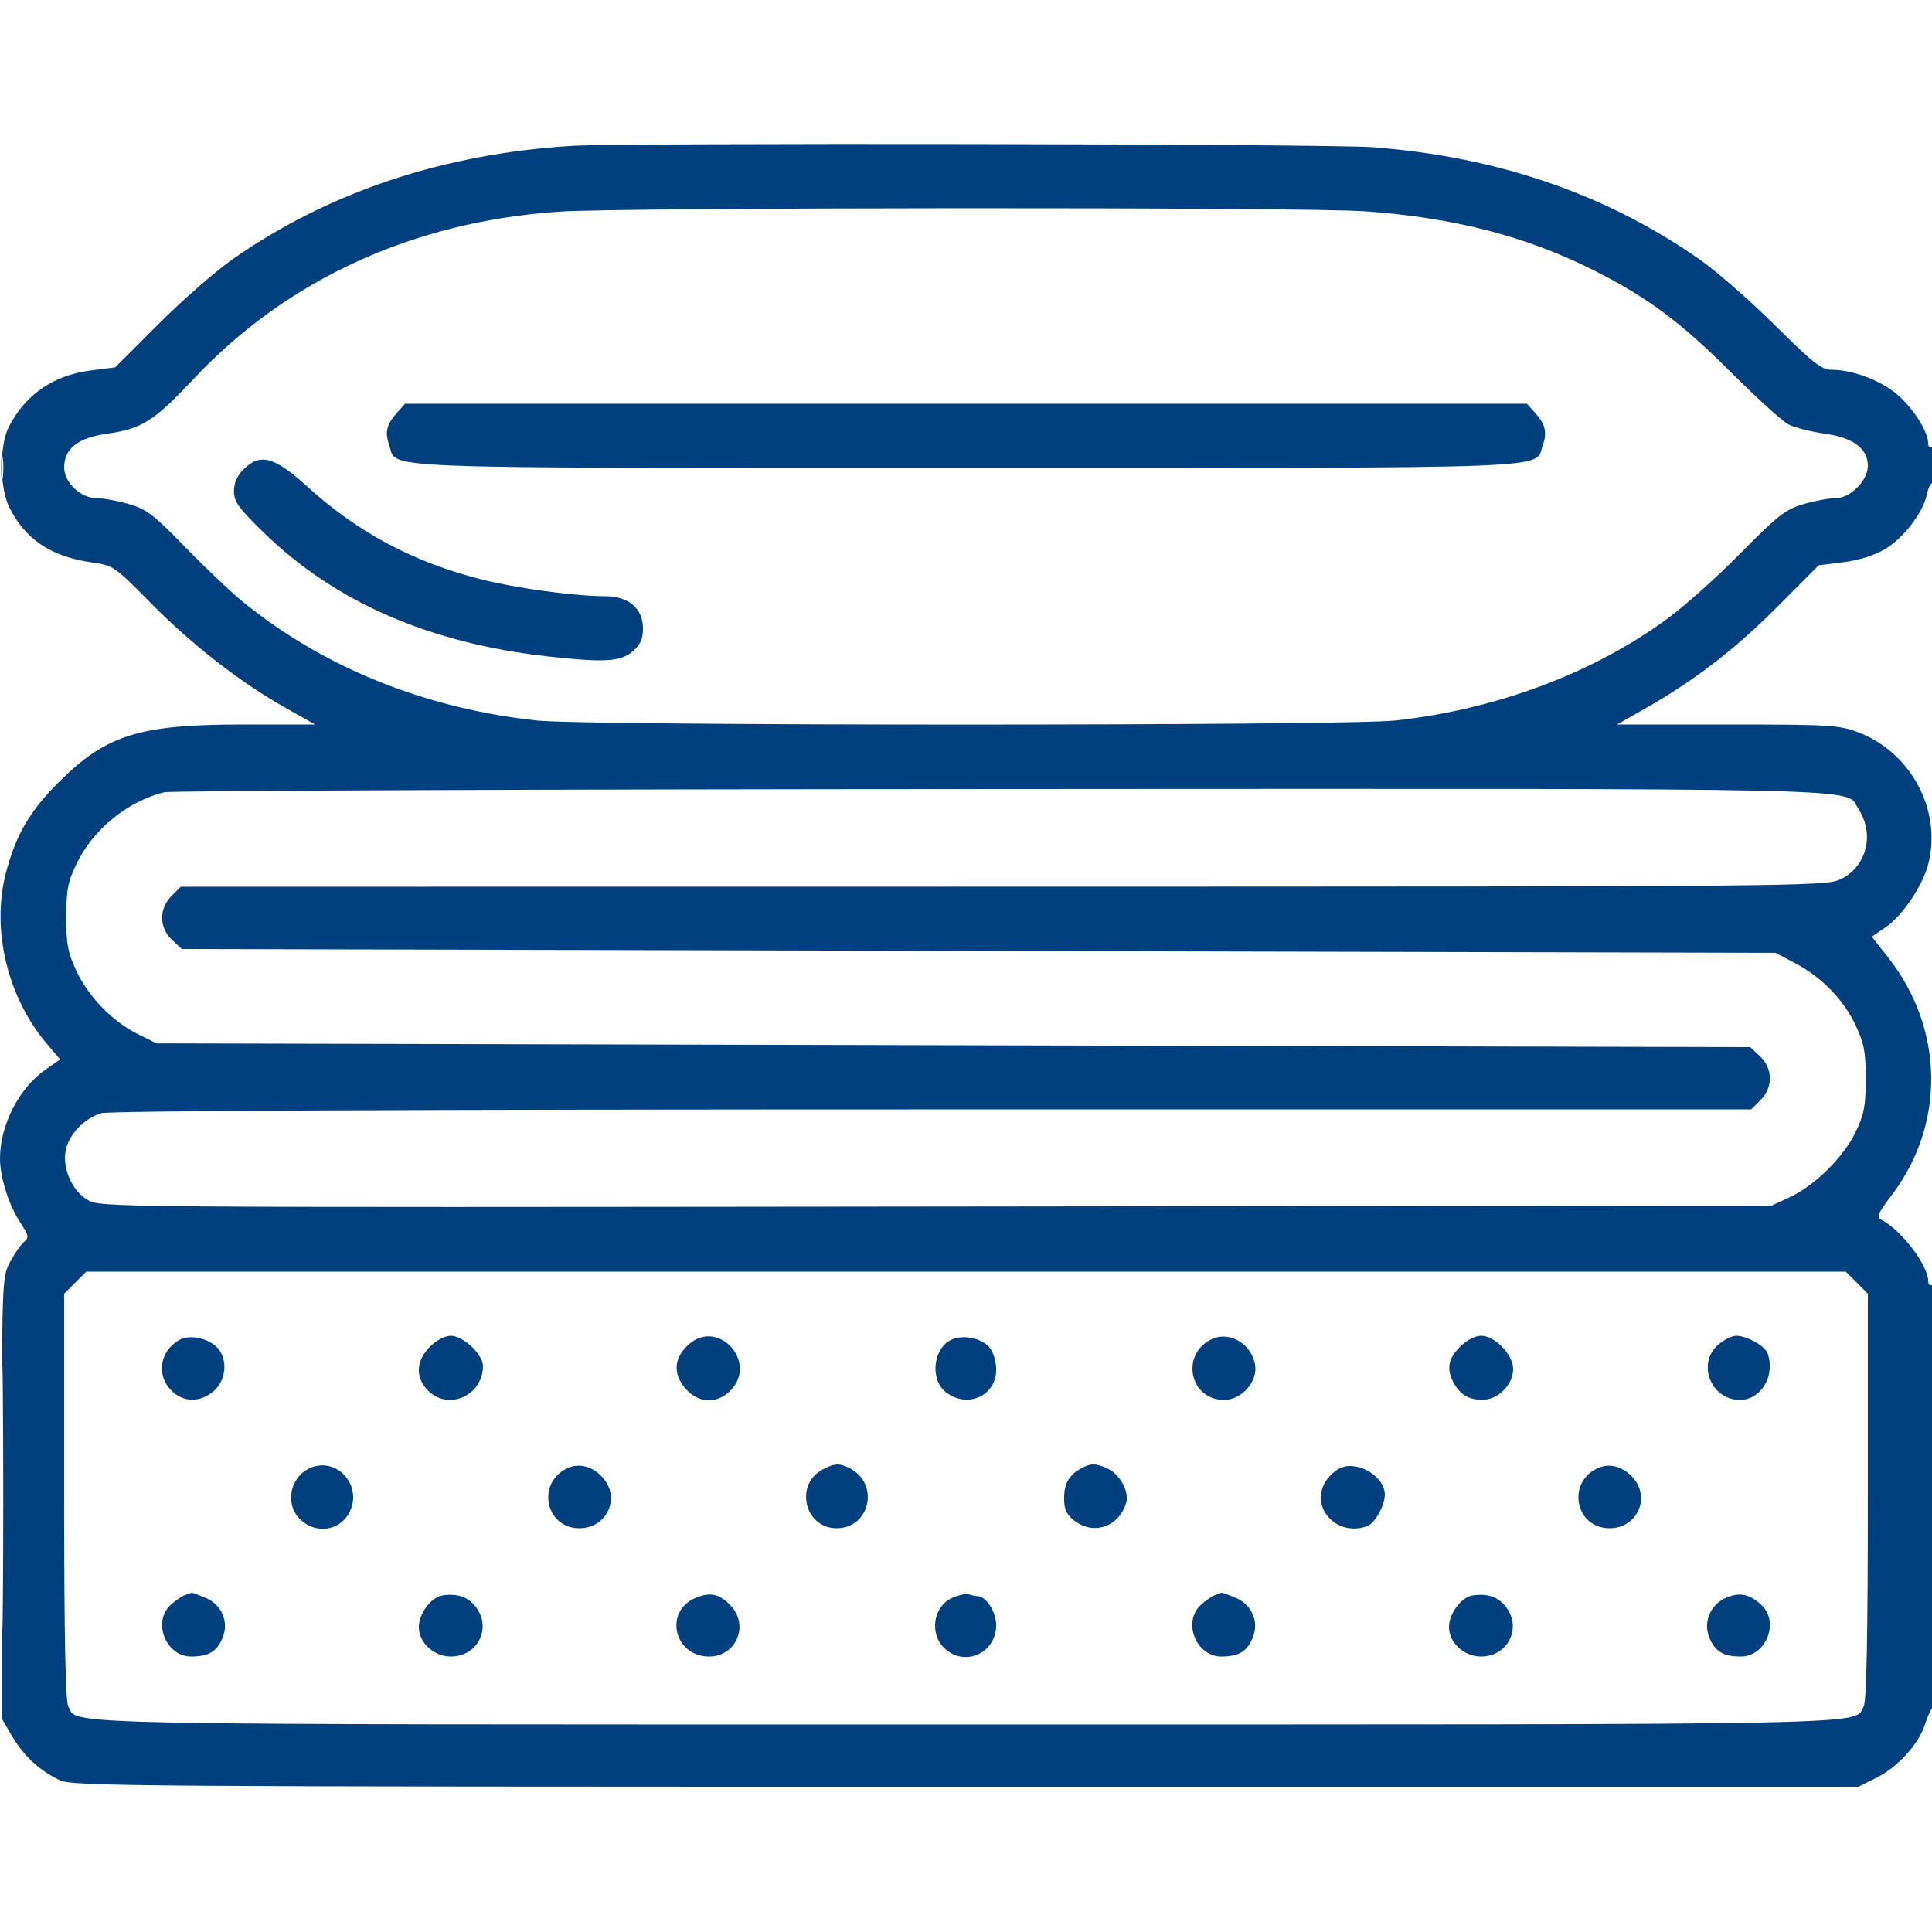 <svg width="72" height="72" viewBox="0 0 72 72" fill="none" xmlns="http://www.w3.org/2000/svg">
<g clip-path="url(#clip0_314_38)">
<path fill-rule="evenodd" clip-rule="evenodd" d="M21.305 5.437C16.517 5.731 12.255 7.155 8.676 9.656C8.042 10.099 6.796 11.188 5.906 12.077L4.289 13.692L3.417 13.801C2.008 13.976 0.968 14.682 0.337 15.89C-0.025 16.584 -0.022 18.166 0.343 18.9C0.937 20.098 1.903 20.745 3.418 20.959C4.226 21.073 4.268 21.102 5.602 22.456C7.14 24.016 8.926 25.409 10.603 26.357L11.742 27H9.065C5.173 27 3.954 27.383 2.169 29.169C1.103 30.234 0.575 31.149 0.215 32.549C-0.329 34.667 0.288 37.198 1.771 38.93L2.243 39.482L1.695 39.862C0.711 40.544 0 41.932 0 43.172C0 43.877 0.329 44.916 0.758 45.564C1.072 46.039 1.088 46.121 0.898 46.279C0.779 46.377 0.545 46.715 0.376 47.03C0.072 47.598 0.07 47.648 0.07 55.828V64.055L0.454 64.708C0.887 65.444 1.48 65.99 2.232 66.345C2.709 66.57 4.892 66.586 36 66.586H69.258L69.93 66.252C70.714 65.863 71.502 65 71.731 64.28C71.821 64.001 71.949 63.713 72.017 63.64C72.195 63.447 72.178 47.773 72 47.883C71.923 47.931 71.859 47.868 71.859 47.745C71.859 47.163 70.87 45.856 70.138 45.471C69.92 45.356 69.963 45.25 70.525 44.503C72.505 41.872 72.446 38.333 70.379 35.699L69.756 34.907L70.249 34.574C70.902 34.133 71.666 32.998 71.871 32.16C72.361 30.165 71.199 28.02 69.229 27.282C68.536 27.023 68.135 27 64.369 27H60.265L61.353 26.38C63.179 25.339 64.668 24.19 66.258 22.592L67.776 21.067L68.692 20.953C69.26 20.883 69.848 20.7 70.237 20.471C70.929 20.066 71.675 19.096 71.809 18.428C71.856 18.193 71.95 18 72.018 18C72.085 18 72.141 17.68 72.141 17.288C72.141 16.85 72.087 16.61 72 16.664C71.923 16.712 71.859 16.65 71.859 16.526C71.859 16.095 71.303 15.214 70.71 14.707C70.093 14.179 69.044 13.781 68.267 13.781C67.884 13.781 67.579 13.542 66.148 12.122C65.229 11.209 63.969 10.108 63.348 9.674C59.853 7.23 55.812 5.842 51.16 5.487C49.506 5.361 23.263 5.317 21.305 5.437ZM20.812 7.888C15.38 8.268 10.706 10.41 7.218 14.12C5.734 15.697 5.288 15.981 4.002 16.162C2.9 16.317 2.391 16.716 2.391 17.426C2.391 17.976 3.005 18.562 3.58 18.562C3.826 18.562 4.371 18.661 4.791 18.782C5.46 18.974 5.721 19.173 6.891 20.376C7.625 21.132 8.575 22.036 9 22.385C12.011 24.855 15.804 26.395 19.998 26.851C21.859 27.054 50.141 27.054 52.002 26.851C55.744 26.444 59.366 25.09 62.135 23.061C62.769 22.597 63.998 21.496 64.866 20.615C66.26 19.202 66.535 18.987 67.209 18.788C67.629 18.664 68.177 18.562 68.427 18.562C68.96 18.562 69.609 17.904 69.609 17.364C69.609 16.72 69.069 16.313 68.019 16.165C67.493 16.091 66.877 15.934 66.65 15.817C66.424 15.7 65.463 14.828 64.514 13.88C62.641 12.007 61.373 11.065 59.385 10.068C56.843 8.793 54.137 8.099 50.836 7.873C48.493 7.713 23.137 7.726 20.812 7.888ZM14.811 15.363C14.406 15.813 14.334 16.103 14.506 16.594C14.819 17.492 13.434 17.437 36 17.437C58.566 17.437 57.181 17.492 57.494 16.594C57.666 16.103 57.594 15.813 57.189 15.363L56.904 15.047H36H15.096L14.811 15.363ZM0.042 17.437C0.042 17.863 0.068 18.037 0.101 17.824C0.133 17.611 0.133 17.264 0.101 17.051C0.068 16.838 0.042 17.012 0.042 17.437ZM9.064 17.501C8.838 17.727 8.719 18.006 8.719 18.306C8.719 18.693 8.889 18.931 9.809 19.828C12.489 22.444 16.012 23.979 20.461 24.468C22.533 24.696 23.13 24.659 23.575 24.276C23.87 24.022 23.962 23.817 23.962 23.414C23.962 22.678 23.423 22.219 22.557 22.219C21.42 22.219 19.246 21.923 17.936 21.591C15.408 20.95 13.34 19.847 11.458 18.138C10.218 17.012 9.693 16.872 9.064 17.501ZM6.117 29.525C4.749 29.866 3.475 30.904 2.855 32.185C2.531 32.854 2.472 33.161 2.47 34.172C2.467 35.173 2.528 35.498 2.84 36.168C3.292 37.142 4.189 38.067 5.133 38.535L5.836 38.883L35.532 38.953L65.227 39.023L65.59 39.364C66.074 39.819 66.082 40.525 65.608 40.998L65.263 41.344L34.776 41.344C15.13 41.345 4.111 41.395 3.789 41.484C3.139 41.665 2.541 42.298 2.442 42.91C2.333 43.579 2.691 44.367 3.261 44.716C3.725 45 3.817 45.001 34.875 44.965L66.023 44.93L66.687 44.623C67.621 44.191 68.694 43.136 69.145 42.205C69.469 41.536 69.528 41.23 69.531 40.219C69.533 39.22 69.472 38.892 69.164 38.229C68.714 37.263 67.9 36.423 66.907 35.899L66.164 35.508L36.468 35.437L6.773 35.367L6.41 35.026C5.926 34.572 5.918 33.866 6.392 33.392L6.737 33.047L37.365 33.044C66.868 33.041 68.013 33.031 68.565 32.78C69.56 32.328 69.881 31.096 69.253 30.137C68.734 29.345 70.67 29.389 37.305 29.405C20.384 29.413 6.349 29.467 6.117 29.525ZM2.802 47.802L2.391 48.213V55.756C2.391 60.891 2.439 63.39 2.542 63.584C2.926 64.3 1.25 64.266 36 64.266C70.75 64.266 69.074 64.3 69.457 63.584C69.561 63.39 69.609 60.891 69.609 55.756V48.213L69.198 47.802L68.787 47.391H36H3.213L2.802 47.802ZM0.066 55.828C0.066 60.198 0.084 61.986 0.105 59.801C0.127 57.616 0.127 54.04 0.105 51.855C0.084 49.67 0.066 51.458 0.066 55.828ZM6.68 49.938C5.951 50.351 5.814 51.249 6.392 51.827C6.837 52.271 7.457 52.276 7.966 51.839C8.446 51.425 8.501 50.626 8.078 50.203C7.734 49.858 7.049 49.728 6.68 49.938ZM16.02 50.192C15.496 50.717 15.471 51.343 15.955 51.827C16.714 52.586 18 52.006 18 50.905C18 50.477 17.259 49.781 16.805 49.781C16.58 49.781 16.268 49.944 16.02 50.192ZM25.672 50.098C25.121 50.582 25.067 51.181 25.523 51.724C26.007 52.299 26.703 52.341 27.217 51.827C28.263 50.781 26.78 49.123 25.672 50.098ZM35.482 49.917C34.78 50.212 34.637 51.402 35.245 51.88C36.039 52.505 37.125 52.026 37.125 51.052C37.125 50.748 37.019 50.387 36.879 50.219C36.594 49.876 35.925 49.731 35.482 49.917ZM45.07 49.951C43.989 50.571 44.38 52.172 45.614 52.172C46.283 52.172 46.891 51.475 46.77 50.845C46.612 50.02 45.745 49.564 45.07 49.951ZM54.411 50.192C53.972 50.631 53.9 51.018 54.163 51.513C54.408 51.972 54.721 52.162 55.237 52.167C55.823 52.173 56.391 51.606 56.391 51.015C56.391 50.483 55.711 49.781 55.195 49.781C54.97 49.781 54.659 49.944 54.411 50.192ZM64.034 50.114C63.225 50.81 63.76 52.172 64.842 52.172C65.639 52.172 66.181 51.243 65.866 50.42C65.761 50.148 65.094 49.781 64.702 49.781C64.548 49.781 64.248 49.931 64.034 50.114ZM11.582 54.699C10.815 55.016 10.598 56.032 11.173 56.608C11.749 57.184 12.66 57.063 13.022 56.363C13.528 55.385 12.577 54.287 11.582 54.699ZM21.098 54.739C19.982 55.314 20.348 56.953 21.592 56.953C22.616 56.953 23.139 55.823 22.465 55.068C22.073 54.629 21.554 54.504 21.098 54.739ZM30.648 54.769C29.6 55.339 29.993 56.953 31.179 56.953C32.417 56.953 32.789 55.314 31.685 54.726C31.294 54.518 31.095 54.526 30.648 54.769ZM40.289 54.725C39.833 54.975 39.656 55.286 39.656 55.845C39.656 56.245 39.745 56.44 40.027 56.661C40.746 57.227 41.696 56.909 41.968 56.011C42.093 55.598 41.739 54.941 41.277 54.73C40.829 54.526 40.654 54.525 40.289 54.725ZM49.972 54.699C49.806 54.767 49.569 54.969 49.445 55.146C48.755 56.131 49.804 57.313 50.97 56.866C51.243 56.761 51.609 56.094 51.609 55.702C51.609 55.035 50.622 54.43 49.972 54.699ZM59.489 54.739C58.373 55.314 58.739 56.953 59.983 56.953C61.007 56.953 61.53 55.823 60.855 55.068C60.463 54.629 59.944 54.504 59.489 54.739ZM6.891 59.443C6.775 59.485 6.537 59.65 6.363 59.808C5.67 60.439 6.179 61.734 7.121 61.734C7.774 61.734 8.081 61.552 8.295 61.036C8.542 60.438 8.264 59.796 7.644 59.537C7.389 59.431 7.163 59.349 7.141 59.355C7.119 59.361 7.007 59.401 6.891 59.443ZM16.491 59.456C16.068 59.52 15.609 60.133 15.609 60.635C15.609 61.221 16.168 61.734 16.805 61.734C17.811 61.734 18.341 60.658 17.722 59.872C17.435 59.508 17.038 59.373 16.491 59.456ZM25.909 59.555C24.73 60.065 25.127 61.734 26.427 61.734C27.427 61.734 27.922 60.599 27.246 59.855C26.828 59.396 26.466 59.314 25.909 59.555ZM35.494 59.544C34.78 59.855 34.62 60.883 35.2 61.429C35.954 62.137 37.125 61.611 37.125 60.565C37.125 60.071 36.75 59.484 36.433 59.484C36.362 59.484 36.22 59.455 36.117 59.419C36.014 59.383 35.733 59.439 35.494 59.544ZM45.281 59.443C45.165 59.485 44.928 59.65 44.754 59.808C44.06 60.439 44.57 61.734 45.512 61.734C46.165 61.734 46.472 61.552 46.685 61.036C46.933 60.438 46.655 59.796 46.035 59.537C45.78 59.431 45.554 59.349 45.532 59.355C45.51 59.361 45.397 59.401 45.281 59.443ZM54.882 59.456C54.458 59.52 54 60.133 54 60.635C54 61.221 54.558 61.734 55.195 61.734C56.201 61.734 56.731 60.658 56.113 59.872C55.826 59.508 55.429 59.373 54.882 59.456ZM64.325 59.544C63.736 59.799 63.464 60.455 63.705 61.036C63.919 61.552 64.226 61.734 64.879 61.734C65.821 61.734 66.329 60.44 65.637 59.806C65.193 59.4 64.827 59.327 64.325 59.544Z" fill="#01407E"/>
</g>
<defs>
<clipPath id="clip0_314_38">
<rect width="72" height="72" fill="white"/>
</clipPath>
</defs>
</svg>
